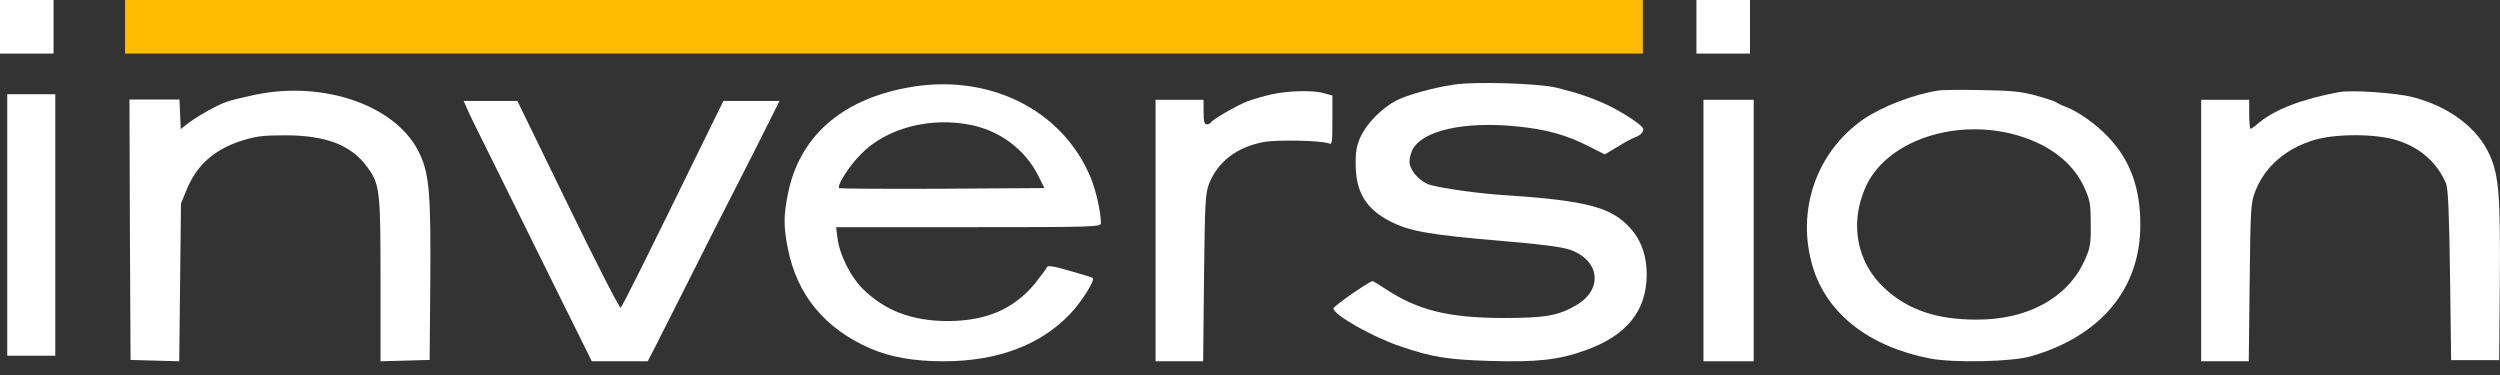 <svg width="140" height="21" viewBox="0 0 140 21" fill="none" xmlns="http://www.w3.org/2000/svg">
<rect x="0" y="0" width="140" height="21" fill="#333333" stroke="none"/>
<rect x="95" width="3" height="3" fill="white"/>
<path d="M81.396 4.742C80.234 4.917 78.792 5.318 78.193 5.631C77.386 6.044 76.506 6.945 76.188 7.671C75.968 8.146 75.907 8.509 75.919 9.235C75.931 10.75 76.493 11.688 77.814 12.377C78.926 12.952 79.953 13.14 84.208 13.503C86.347 13.678 87.46 13.829 87.936 13.991C89.611 14.592 89.782 16.232 88.242 17.108C87.252 17.683 86.506 17.808 84.147 17.808C81.127 17.796 79.427 17.383 77.63 16.206C77.251 15.956 76.897 15.743 76.872 15.743C76.689 15.743 74.672 17.145 74.672 17.27C74.672 17.633 76.885 18.885 78.462 19.41C80.198 19.999 81.053 20.137 83.413 20.212C86.066 20.287 87.264 20.162 88.768 19.623C91.091 18.797 92.215 17.408 92.215 15.368C92.215 13.966 91.665 12.89 90.565 12.139C89.575 11.476 87.936 11.163 84.208 10.925C82.924 10.85 80.846 10.562 80.112 10.362C79.599 10.224 79.061 9.686 78.951 9.21C78.902 9.01 78.951 8.71 79.085 8.422C79.587 7.32 81.995 6.77 84.978 7.082C86.616 7.245 87.728 7.558 89 8.209L89.868 8.647L90.602 8.209C91.005 7.959 91.445 7.721 91.579 7.683C91.897 7.571 92.105 7.32 91.995 7.158C91.836 6.92 90.773 6.231 89.99 5.868C89.098 5.455 88.352 5.205 87.142 4.905C86.139 4.667 82.533 4.554 81.396 4.742Z" fill="white"/>
<path d="M14.194 5.325C13.607 5.45 12.935 5.613 12.69 5.701C12.165 5.876 10.93 6.577 10.453 6.965L10.123 7.228L10.086 6.401L10.05 5.575H8.644H7.25L7.274 12.86L7.311 20.156L8.68 20.194L10.037 20.231L10.086 15.813L10.135 11.395L10.465 10.594C11.015 9.255 11.993 8.379 13.497 7.891C14.329 7.628 14.707 7.578 15.979 7.578C18.265 7.578 19.683 8.129 20.576 9.368C21.272 10.331 21.309 10.669 21.309 15.676V20.231L22.691 20.194L24.06 20.156L24.096 15.838C24.133 10.945 24.048 9.831 23.534 8.679C22.324 5.951 18.179 4.462 14.194 5.325Z" fill="white"/>
<path d="M50.796 4.912C47.079 5.6 44.744 7.691 44.121 10.87C43.876 12.084 43.876 12.697 44.121 13.924C44.634 16.514 46.187 18.392 48.693 19.493C49.867 20.006 51.163 20.231 52.85 20.231C55.857 20.231 58.253 19.33 59.916 17.591C60.576 16.902 61.359 15.651 61.187 15.563C61.139 15.525 60.552 15.35 59.892 15.162C58.938 14.887 58.657 14.85 58.62 14.975C58.583 15.062 58.278 15.475 57.935 15.901C56.762 17.315 55.197 17.979 53.07 17.979C51.053 17.979 49.512 17.378 48.278 16.139C47.605 15.45 47.006 14.236 46.896 13.31L46.823 12.722H54.243C61.212 12.722 61.652 12.709 61.652 12.497C61.652 11.896 61.371 10.644 61.077 9.943C59.476 6.101 55.307 4.061 50.796 4.912ZM54.451 7.015C56.065 7.365 57.434 8.417 58.143 9.843L58.486 10.532L52.776 10.569C49.635 10.582 47.031 10.569 46.994 10.532C46.859 10.394 47.544 9.305 48.192 8.654C49.622 7.165 52.129 6.514 54.451 7.015Z" fill="white"/>
<path d="M71.19 5.288C70.75 5.388 70.151 5.563 69.846 5.676C69.246 5.913 67.926 6.677 67.816 6.852C67.779 6.915 67.669 6.965 67.572 6.965C67.449 6.965 67.4 6.789 67.4 6.276V5.588H66.056H64.711V12.91V20.231H66.043H67.376L67.425 15.563C67.474 11.308 67.498 10.857 67.706 10.294C68.195 9.055 69.259 8.241 70.763 7.953C71.508 7.816 74.002 7.866 74.406 8.029C74.601 8.116 74.614 8.003 74.614 6.739V5.35L74.161 5.225C73.538 5.037 72.156 5.075 71.19 5.288Z" fill="white"/>
<path d="M130.968 5.162C128.901 5.55 127.447 6.114 126.542 6.84C126.298 7.052 126.065 7.215 126.029 7.215C125.992 7.215 125.955 6.852 125.955 6.401V5.588H124.61H123.266V12.91V20.231H124.598H125.931L125.98 15.813C126.029 11.608 126.041 11.37 126.298 10.707C126.823 9.355 127.972 8.341 129.549 7.853C130.735 7.478 133.046 7.478 134.22 7.853C135.54 8.266 136.481 9.105 136.982 10.281C137.092 10.557 137.154 11.908 137.202 15.413L137.264 20.169H138.608H139.953L139.99 15.914C140.027 10.982 139.941 9.843 139.428 8.692C138.767 7.19 137.19 5.988 135.161 5.45C134.232 5.2 131.689 5.025 130.968 5.162Z" fill="white"/>
<path d="M108.536 5.071C107.167 5.283 105.419 5.959 104.38 6.66C101.715 8.487 100.565 11.804 101.519 14.958C102.314 17.574 104.673 19.414 108.084 20.077C109.404 20.327 112.669 20.265 113.732 19.952C117.644 18.825 119.857 16.172 119.857 12.605C119.869 10.553 119.295 8.975 118.084 7.699C117.424 6.985 116.385 6.247 115.688 5.984C115.456 5.897 115.199 5.771 115.138 5.721C115.065 5.671 114.576 5.509 114.038 5.358C113.243 5.133 112.656 5.071 110.981 5.045C109.844 5.02 108.744 5.033 108.536 5.071ZM112.632 7.486C114.637 7.987 116.079 9.051 116.74 10.54C117.045 11.216 117.082 11.454 117.082 12.555C117.094 13.694 117.057 13.882 116.715 14.633C115.762 16.698 113.524 17.912 110.676 17.899C108.451 17.899 106.837 17.349 105.541 16.147C103.976 14.708 103.561 12.505 104.478 10.465C105.59 7.987 109.233 6.66 112.632 7.486Z" fill="white"/>
<path d="M0.406 12.598V19.92H1.751H3.096V12.598V5.276H1.751H0.406V12.598Z" fill="white"/>
<path d="M26.173 6.126C26.283 6.389 26.992 7.828 27.75 9.343C28.495 10.857 30.011 13.924 31.124 16.164L33.141 20.231H34.706H36.271L36.662 19.48C36.87 19.067 37.53 17.766 38.117 16.602C39.339 14.161 40.464 11.946 41.479 9.968C41.87 9.205 42.518 7.928 42.921 7.115L43.655 5.651H42.09H40.513L39.792 7.115C36.124 14.612 34.853 17.165 34.755 17.228C34.694 17.265 33.361 14.674 31.808 11.47L28.972 5.651H27.469H25.965L26.173 6.126Z" fill="white"/>
<path d="M95.394 12.91V20.231H96.8H98.206V12.91V5.588H96.8H95.394V12.91Z" fill="white"/>
<rect width="3" height="3" fill="white"/>
<rect x="7" width="85" height="3" fill="#FFBB00"/>
</svg>
